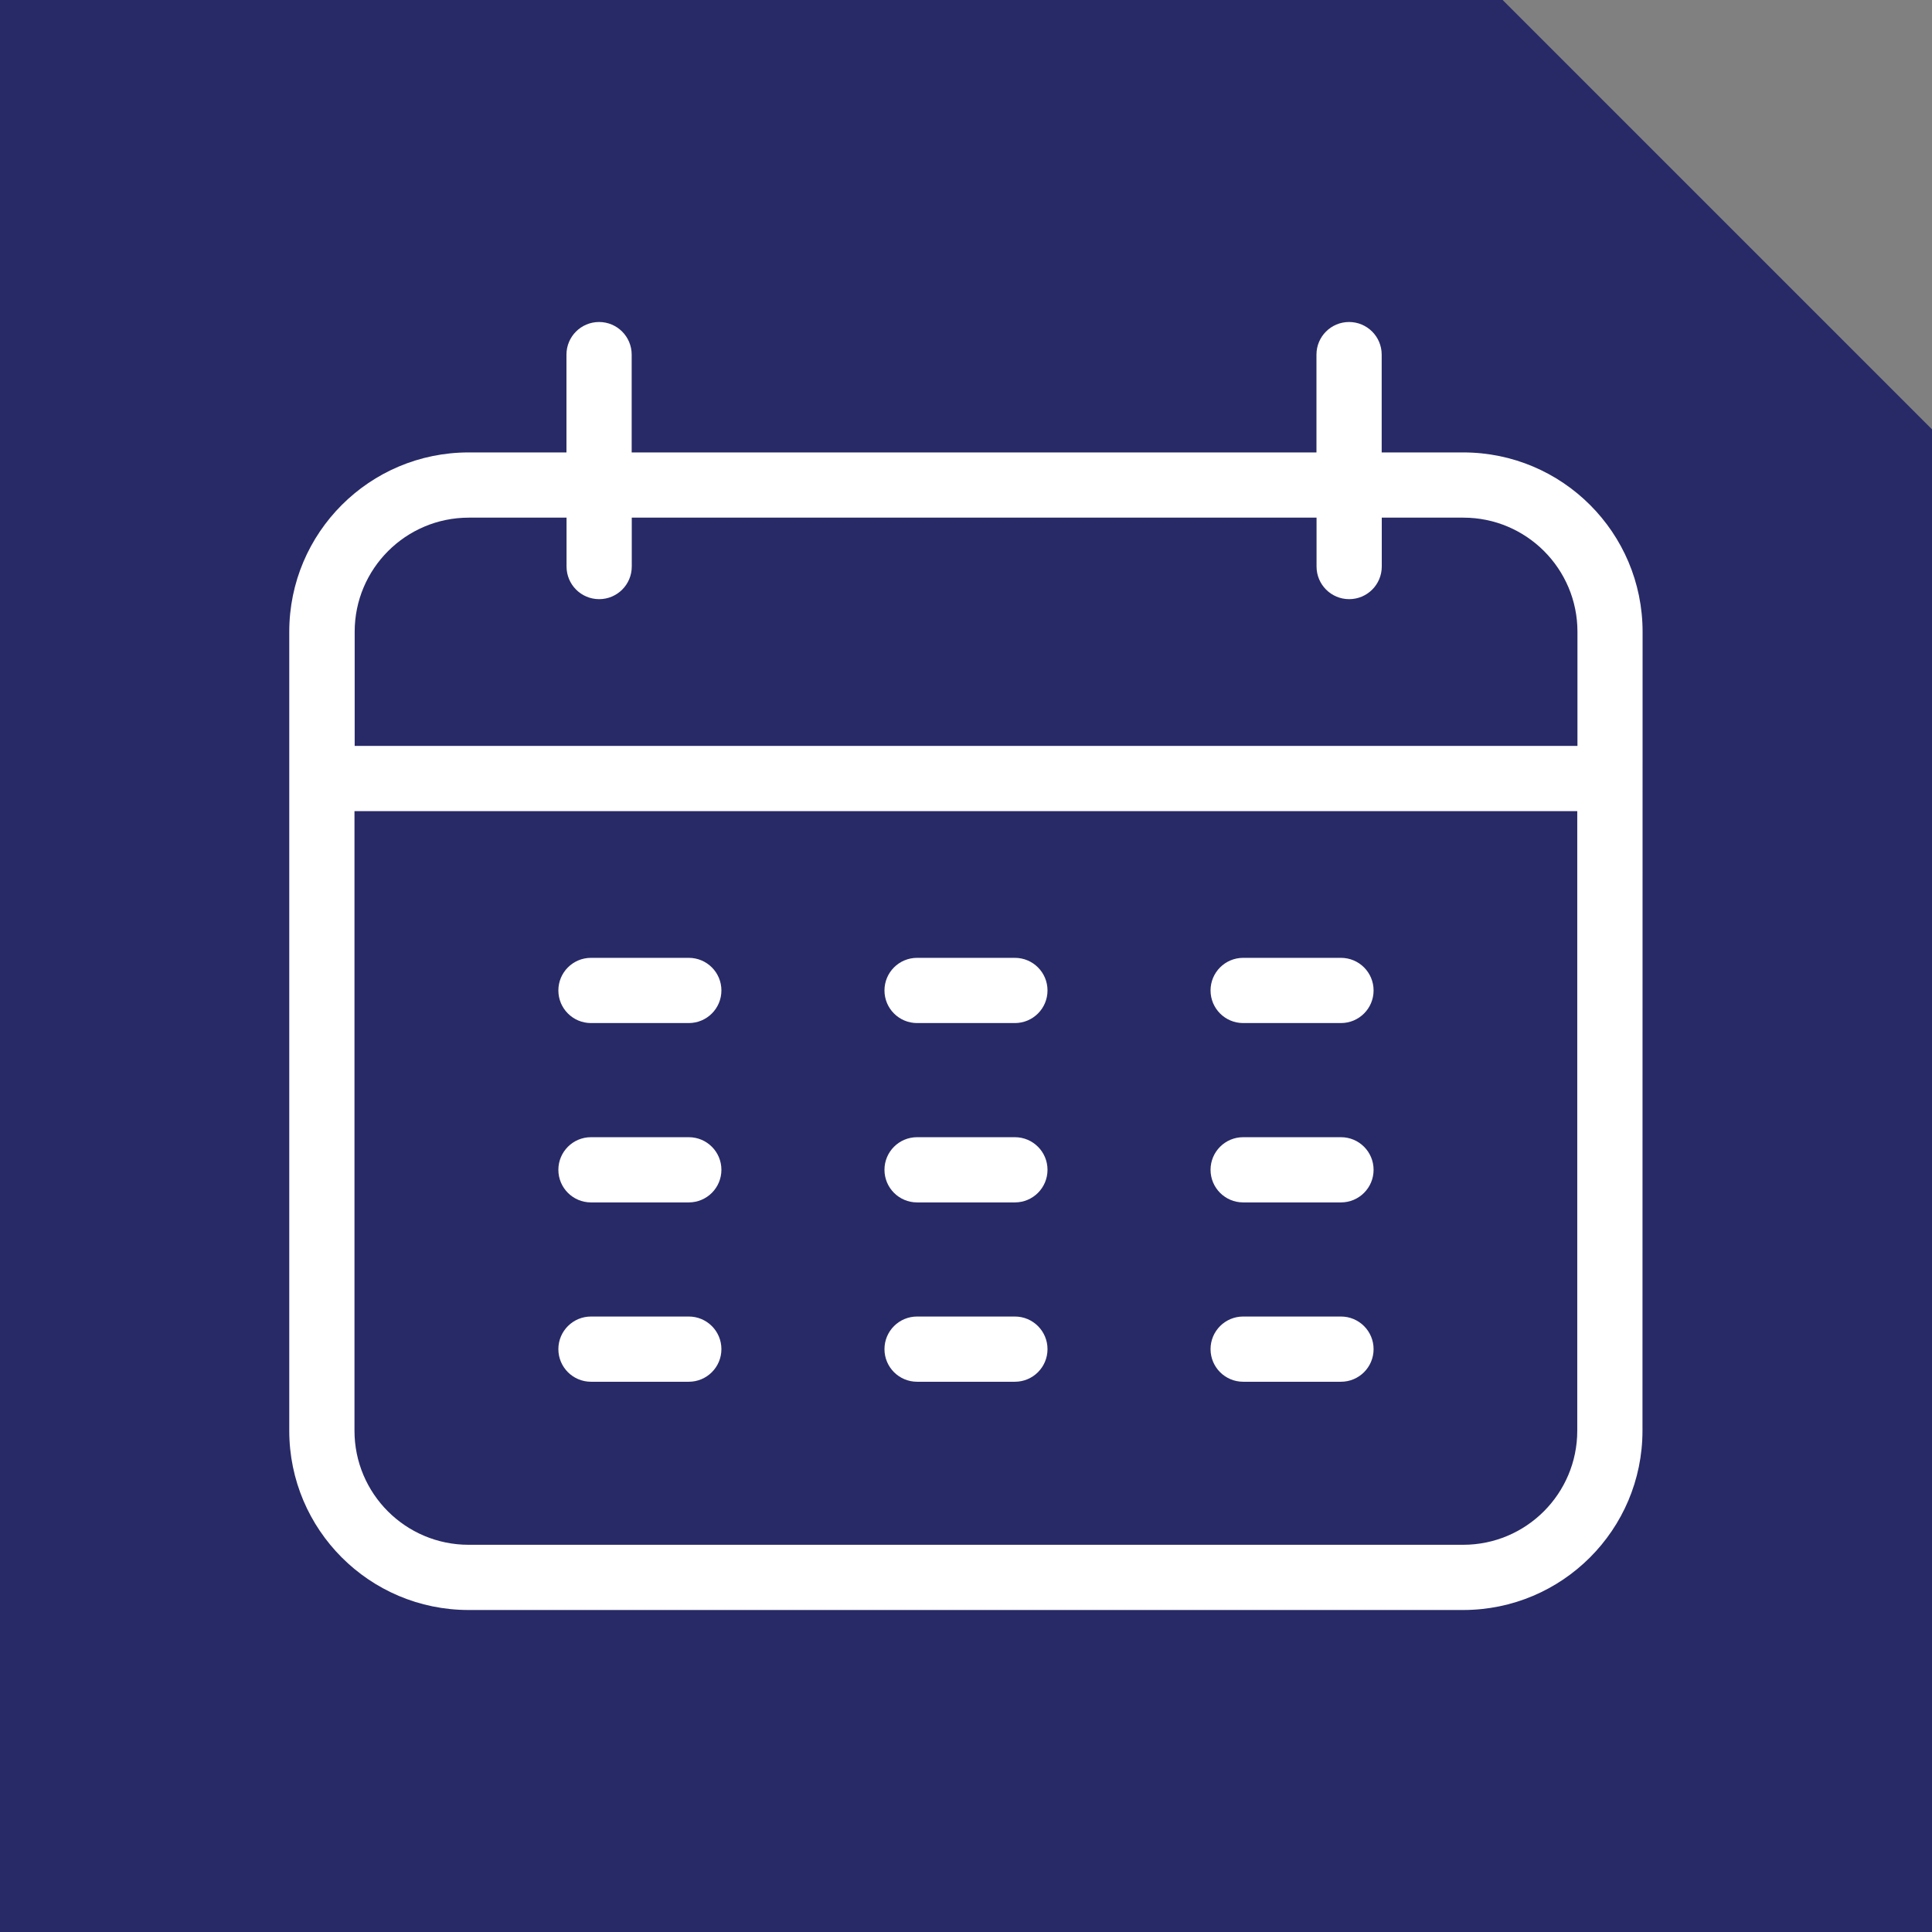 <?xml version="1.0" encoding="UTF-8"?> <svg xmlns="http://www.w3.org/2000/svg" xmlns:xlink="http://www.w3.org/1999/xlink" width="90px" height="90px" viewBox="0 0 90 90" version="1.1"><rect x="0" y="0" width="90" height="90" fill="#808080" stroke="none"/><title>Group 2282</title><g id="Page-1" stroke="none" stroke-width="1" fill="none" fill-rule="evenodd"><g id="Group-2282" fill-rule="nonzero"><polygon id="Path" fill="#282A67" points="90 90 0 90 0 -1.13686838e-13 70 -1.13686838e-13 90 20"></polygon><path d="M76.518,29.43 C76.518,24.816 72.778,21.076 68.164,21.076 L64.364,21.076 L64.364,16.519 C64.364,15.68 63.684,15 62.845,15 C62.006,15 61.326,15.68 61.326,16.519 L61.326,21.076 L29.426,21.076 L29.426,16.519 C29.426,15.68 28.746,15 27.907,15 C27.068,15 26.388,15.68 26.388,16.519 L26.388,21.076 L21.83,21.076 C17.216,21.076 13.475,24.816 13.475,29.43 L13.475,66.646 C13.475,71.26 17.216,75 21.83,75 L68.159,75 C72.773,75 76.513,71.26 76.513,66.646 L76.518,29.43 Z M21.835,24.114 L26.392,24.114 L26.392,26.392 C26.392,27.231 27.072,27.911 27.911,27.911 C28.75,27.911 29.43,27.231 29.43,26.392 L29.43,24.114 L61.33,24.114 L61.33,26.392 C61.33,27.231 62.01,27.911 62.849,27.911 C63.688,27.911 64.368,27.231 64.368,26.392 L64.368,24.114 L68.168,24.114 C71.104,24.114 73.484,26.494 73.484,29.43 L73.484,34.747 L16.522,34.747 L16.522,29.43 C16.522,26.494 18.903,24.114 21.839,24.114 M68.168,71.962 L21.83,71.962 C18.894,71.962 16.513,69.582 16.513,66.646 L16.513,37.785 L73.475,37.785 L73.475,66.646 C73.475,69.582 71.095,71.962 68.159,71.962" id="Shape" fill="#FFFFFF"></path><path d="M47.278,44.62 L42.721,44.62 C41.882,44.62 41.202,45.3 41.202,46.139 C41.202,46.978 41.882,47.658 42.721,47.658 L47.278,47.658 C48.117,47.658 48.797,46.978 48.797,46.139 C48.797,45.3 48.117,44.62 47.278,44.62" id="Path" fill="#FFFFFF"></path><path d="M32.088,44.62 L27.53,44.62 C26.691,44.62 26.011,45.3 26.011,46.139 C26.011,46.978 26.691,47.658 27.53,47.658 L32.087,47.658 C32.926,47.658 33.606,46.978 33.606,46.139 C33.606,45.3 32.926,44.62 32.087,44.62" id="Path" fill="#FFFFFF"></path><path d="M62.468,44.62 L57.911,44.62 C57.072,44.62 56.392,45.3 56.392,46.139 C56.392,46.978 57.072,47.658 57.911,47.658 L62.468,47.658 C63.307,47.658 63.987,46.978 63.987,46.139 C63.987,45.3 63.307,44.62 62.468,44.62" id="Path" fill="#FFFFFF"></path><path d="M47.278,52.975 L42.721,52.975 C41.882,52.975 41.202,53.655 41.202,54.494 C41.202,55.333 41.882,56.013 42.721,56.013 L47.278,56.013 C48.117,56.013 48.797,55.333 48.797,54.494 C48.797,53.655 48.117,52.975 47.278,52.975" id="Path" fill="#FFFFFF"></path><path d="M32.088,52.975 L27.53,52.975 C26.691,52.975 26.011,53.655 26.011,54.494 C26.011,55.333 26.691,56.013 27.53,56.013 L32.087,56.013 C32.926,56.013 33.606,55.333 33.606,54.494 C33.606,53.655 32.926,52.975 32.087,52.975" id="Path" fill="#FFFFFF"></path><path d="M62.468,52.975 L57.911,52.975 C57.072,52.975 56.392,53.655 56.392,54.494 C56.392,55.333 57.072,56.013 57.911,56.013 L62.468,56.013 C63.307,56.013 63.987,55.333 63.987,54.494 C63.987,53.655 63.307,52.975 62.468,52.975" id="Path" fill="#FFFFFF"></path><path d="M47.278,61.329 L42.721,61.329 C41.882,61.329 41.202,62.009 41.202,62.848 C41.202,63.687 41.882,64.367 42.721,64.367 L47.278,64.367 C48.117,64.367 48.797,63.687 48.797,62.848 C48.797,62.009 48.117,61.329 47.278,61.329" id="Path" fill="#FFFFFF"></path><path d="M32.088,61.329 L27.53,61.329 C26.691,61.329 26.011,62.009 26.011,62.848 C26.011,63.687 26.691,64.367 27.53,64.367 L32.087,64.367 C32.926,64.367 33.606,63.687 33.606,62.848 C33.606,62.009 32.926,61.329 32.087,61.329" id="Path" fill="#FFFFFF"></path><path d="M62.468,61.329 L57.911,61.329 C57.072,61.329 56.392,62.009 56.392,62.848 C56.392,63.687 57.072,64.367 57.911,64.367 L62.468,64.367 C63.307,64.367 63.987,63.687 63.987,62.848 C63.987,62.009 63.307,61.329 62.468,61.329" id="Path" fill="#FFFFFF"></path></g></g></svg> 